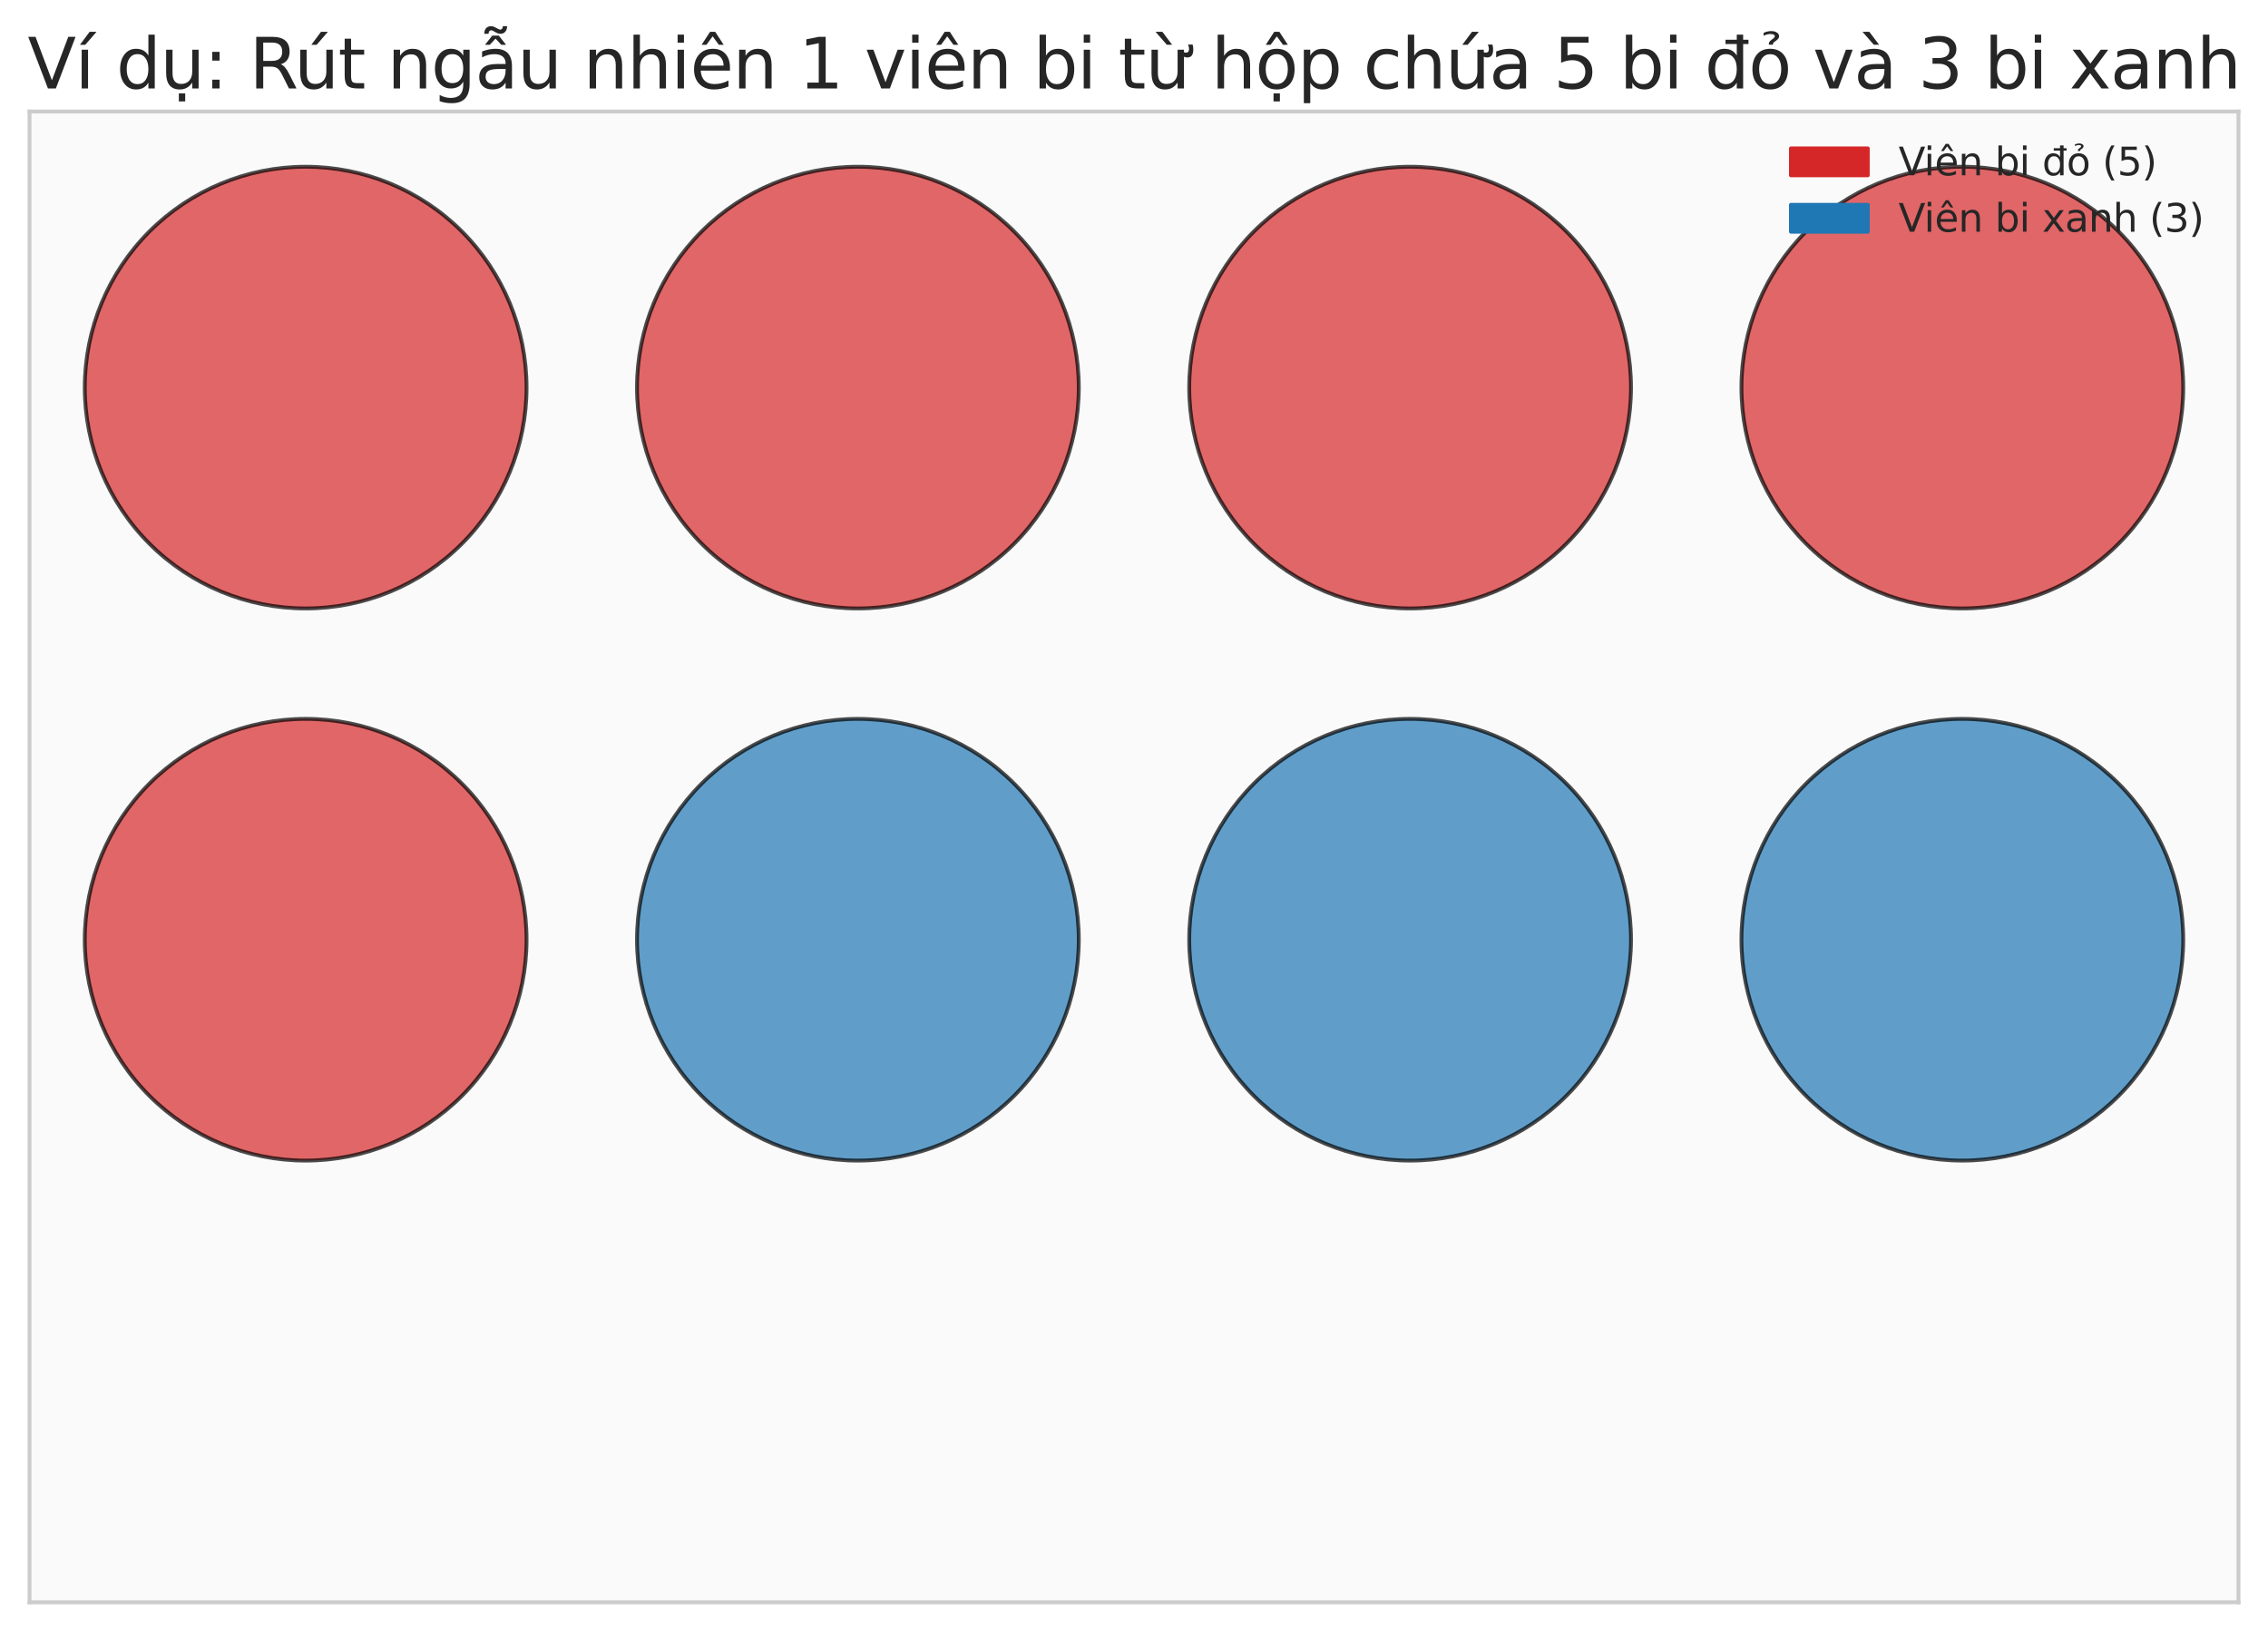 <?xml version="1.0" encoding="utf-8" standalone="no"?>
<!DOCTYPE svg PUBLIC "-//W3C//DTD SVG 1.1//EN"
  "http://www.w3.org/Graphics/SVG/1.1/DTD/svg11.dtd">
<svg xmlns:xlink="http://www.w3.org/1999/xlink" width="590.054pt" height="424.125pt" viewBox="0 0 590.054 424.125" xmlns="http://www.w3.org/2000/svg" version="1.1">
 <defs>
  <style type="text/css">*{stroke-linejoin: round; stroke-linecap: butt}</style>
 </defs>
 <g id="figure_1">
  <g id="patch_1">
   <path d="M 0 424.125 
L 590.054 424.125 
L 590.054 0 
L 0 0 
z
" style="fill: #ffffff"/>
  </g>
  <g id="axes_1">
   <g id="patch_2">
    <path d="M 7.688 416.925 
L 582.366 416.925 
L 582.366 29.017 
L 7.688 29.017 
z
" style="fill: #fafafa"/>
   </g>
   <g id="matplotlib.axis_1"/>
   <g id="matplotlib.axis_2"/>
   <g id="patch_3">
    <path d="M 79.523 158.32 
C 94.763 158.32 109.382 152.265 120.159 141.488 
C 130.935 130.711 136.991 116.093 136.991 100.852 
C 136.991 85.612 130.935 70.993 120.159 60.216 
C 109.382 49.44 94.763 43.384 79.523 43.384 
C 64.282 43.384 49.664 49.44 38.887 60.216 
C 28.11 70.993 22.055 85.612 22.055 100.852 
C 22.055 116.093 28.11 130.711 38.887 141.488 
C 49.664 152.265 64.282 158.32 79.523 158.32 
z
" clip-path="url(#p01a6f6aed6)" style="fill: #d62728; opacity: 0.7; stroke: #000000; stroke-linejoin: miter"/>
   </g>
   <g id="patch_4">
    <path d="M 223.192 158.32 
C 238.433 158.32 253.051 152.265 263.828 141.488 
C 274.605 130.711 280.66 116.093 280.66 100.852 
C 280.66 85.612 274.605 70.993 263.828 60.216 
C 253.051 49.44 238.433 43.384 223.192 43.384 
C 207.952 43.384 193.333 49.44 182.556 60.216 
C 171.78 70.993 165.725 85.612 165.725 100.852 
C 165.725 116.093 171.78 130.711 182.556 141.488 
C 193.333 152.265 207.952 158.32 223.192 158.32 
z
" clip-path="url(#p01a6f6aed6)" style="fill: #d62728; opacity: 0.7; stroke: #000000; stroke-linejoin: miter"/>
   </g>
   <g id="patch_5">
    <path d="M 366.862 158.32 
C 382.102 158.32 396.721 152.265 407.498 141.488 
C 418.274 130.711 424.33 116.093 424.33 100.852 
C 424.33 85.612 418.274 70.993 407.498 60.216 
C 396.721 49.44 382.102 43.384 366.862 43.384 
C 351.621 43.384 337.003 49.44 326.226 60.216 
C 315.449 70.993 309.394 85.612 309.394 100.852 
C 309.394 116.093 315.449 130.711 326.226 141.488 
C 337.003 152.265 351.621 158.32 366.862 158.32 
z
" clip-path="url(#p01a6f6aed6)" style="fill: #d62728; opacity: 0.7; stroke: #000000; stroke-linejoin: miter"/>
   </g>
   <g id="patch_6">
    <path d="M 510.531 158.32 
C 525.772 158.32 540.39 152.265 551.167 141.488 
C 561.944 130.711 567.999 116.093 567.999 100.852 
C 567.999 85.612 561.944 70.993 551.167 60.216 
C 540.39 49.44 525.772 43.384 510.531 43.384 
C 495.291 43.384 480.672 49.44 469.895 60.216 
C 459.119 70.993 453.063 85.612 453.063 100.852 
C 453.063 116.093 459.119 130.711 469.895 141.488 
C 480.672 152.265 495.291 158.32 510.531 158.32 
z
" clip-path="url(#p01a6f6aed6)" style="fill: #d62728; opacity: 0.7; stroke: #000000; stroke-linejoin: miter"/>
   </g>
   <g id="patch_7">
    <path d="M 79.523 301.989 
C 94.763 301.989 109.382 295.934 120.159 285.158 
C 130.935 274.381 136.991 259.762 136.991 244.522 
C 136.991 229.281 130.935 214.663 120.159 203.886 
C 109.382 193.109 94.763 187.054 79.523 187.054 
C 64.282 187.054 49.664 193.109 38.887 203.886 
C 28.11 214.663 22.055 229.281 22.055 244.522 
C 22.055 259.762 28.11 274.381 38.887 285.158 
C 49.664 295.934 64.282 301.989 79.523 301.989 
z
" clip-path="url(#p01a6f6aed6)" style="fill: #d62728; opacity: 0.7; stroke: #000000; stroke-linejoin: miter"/>
   </g>
   <g id="patch_8">
    <path d="M 223.192 301.989 
C 238.433 301.989 253.051 295.934 263.828 285.158 
C 274.605 274.381 280.66 259.762 280.66 244.522 
C 280.66 229.281 274.605 214.663 263.828 203.886 
C 253.051 193.109 238.433 187.054 223.192 187.054 
C 207.952 187.054 193.333 193.109 182.556 203.886 
C 171.78 214.663 165.725 229.281 165.725 244.522 
C 165.725 259.762 171.78 274.381 182.556 285.158 
C 193.333 295.934 207.952 301.989 223.192 301.989 
z
" clip-path="url(#p01a6f6aed6)" style="fill: #1f77b4; opacity: 0.7; stroke: #000000; stroke-linejoin: miter"/>
   </g>
   <g id="patch_9">
    <path d="M 366.862 301.989 
C 382.102 301.989 396.721 295.934 407.498 285.158 
C 418.274 274.381 424.33 259.762 424.33 244.522 
C 424.33 229.281 418.274 214.663 407.498 203.886 
C 396.721 193.109 382.102 187.054 366.862 187.054 
C 351.621 187.054 337.003 193.109 326.226 203.886 
C 315.449 214.663 309.394 229.281 309.394 244.522 
C 309.394 259.762 315.449 274.381 326.226 285.158 
C 337.003 295.934 351.621 301.989 366.862 301.989 
z
" clip-path="url(#p01a6f6aed6)" style="fill: #1f77b4; opacity: 0.7; stroke: #000000; stroke-linejoin: miter"/>
   </g>
   <g id="patch_10">
    <path d="M 510.531 301.989 
C 525.772 301.989 540.39 295.934 551.167 285.158 
C 561.944 274.381 567.999 259.762 567.999 244.522 
C 567.999 229.281 561.944 214.663 551.167 203.886 
C 540.39 193.109 525.772 187.054 510.531 187.054 
C 495.291 187.054 480.672 193.109 469.895 203.886 
C 459.119 214.663 453.063 229.281 453.063 244.522 
C 453.063 259.762 459.119 274.381 469.895 285.158 
C 480.672 295.934 495.291 301.989 510.531 301.989 
z
" clip-path="url(#p01a6f6aed6)" style="fill: #1f77b4; opacity: 0.7; stroke: #000000; stroke-linejoin: miter"/>
   </g>
   <g id="patch_11">
    <path d="M 7.688 416.925 
L 7.688 29.017 
" style="fill: none; stroke: #cccccc; stroke-linejoin: miter; stroke-linecap: square"/>
   </g>
   <g id="patch_12">
    <path d="M 582.366 416.925 
L 582.366 29.017 
" style="fill: none; stroke: #cccccc; stroke-linejoin: miter; stroke-linecap: square"/>
   </g>
   <g id="patch_13">
    <path d="M 7.688 416.925 
L 582.366 416.925 
" style="fill: none; stroke: #cccccc; stroke-linejoin: miter; stroke-linecap: square"/>
   </g>
   <g id="patch_14">
    <path d="M 7.688 29.017 
L 582.366 29.017 
" style="fill: none; stroke: #cccccc; stroke-linejoin: miter; stroke-linecap: square"/>
   </g>
   <g id="text_1">
    <!-- Ví dụ: Rút ngẫu nhiên 1 viên bi từ hộp chứa 5 bi đỏ và 3 bi xanh -->
    <g style="fill: #262626" transform="translate(7.2 23.017) scale(0.18 -0.18)">
     <defs>
      <path id="DejaVuSans-56" d="M 1831 0 
L 50 4666 
L 709 4666 
L 2188 738 
L 3669 4666 
L 4325 4666 
L 2547 0 
L 1831 0 
z
" transform="scale(0.016)"/>
      <path id="DejaVuSans-ed" d="M 1322 5119 
L 1944 5119 
L 926 3944 
L 447 3944 
L 1322 5119 
z
M 603 3500 
L 1178 3500 
L 1178 0 
L 603 0 
L 603 3500 
z
M 891 3584 
L 891 3584 
z
" transform="scale(0.016)"/>
      <path id="DejaVuSans-20" transform="scale(0.016)"/>
      <path id="DejaVuSans-64" d="M 2906 2969 
L 2906 4863 
L 3481 4863 
L 3481 0 
L 2906 0 
L 2906 525 
Q 2725 213 2448 61 
Q 2172 -91 1784 -91 
Q 1150 -91 751 415 
Q 353 922 353 1747 
Q 353 2572 751 3078 
Q 1150 3584 1784 3584 
Q 2172 3584 2448 3432 
Q 2725 3281 2906 2969 
z
M 947 1747 
Q 947 1113 1208 752 
Q 1469 391 1925 391 
Q 2381 391 2643 752 
Q 2906 1113 2906 1747 
Q 2906 2381 2643 2742 
Q 2381 3103 1925 3103 
Q 1469 3103 1208 2742 
Q 947 2381 947 1747 
z
" transform="scale(0.016)"/>
      <path id="DejaVuSans-1ee5" d="M 544 1381 
L 544 3500 
L 1119 3500 
L 1119 1403 
Q 1119 906 1312 657 
Q 1506 409 1894 409 
Q 2359 409 2629 706 
Q 2900 1003 2900 1516 
L 2900 3500 
L 3475 3500 
L 3475 0 
L 2900 0 
L 2900 538 
Q 2691 219 2414 64 
Q 2138 -91 1772 -91 
Q 1169 -91 856 284 
Q 544 659 544 1381 
z
M 1991 3584 
L 1991 3584 
z
M 1690 -441 
L 2265 -441 
L 2265 -1172 
L 1690 -1172 
L 1690 -441 
z
" transform="scale(0.016)"/>
      <path id="DejaVuSans-3a" d="M 750 794 
L 1409 794 
L 1409 0 
L 750 0 
L 750 794 
z
M 750 3309 
L 1409 3309 
L 1409 2516 
L 750 2516 
L 750 3309 
z
" transform="scale(0.016)"/>
      <path id="DejaVuSans-52" d="M 2841 2188 
Q 3044 2119 3236 1894 
Q 3428 1669 3622 1275 
L 4263 0 
L 3584 0 
L 2988 1197 
Q 2756 1666 2539 1819 
Q 2322 1972 1947 1972 
L 1259 1972 
L 1259 0 
L 628 0 
L 628 4666 
L 2053 4666 
Q 2853 4666 3247 4331 
Q 3641 3997 3641 3322 
Q 3641 2881 3436 2590 
Q 3231 2300 2841 2188 
z
M 1259 4147 
L 1259 2491 
L 2053 2491 
Q 2509 2491 2742 2702 
Q 2975 2913 2975 3322 
Q 2975 3731 2742 3939 
Q 2509 4147 2053 4147 
L 1259 4147 
z
" transform="scale(0.016)"/>
      <path id="DejaVuSans-fa" d="M 544 1381 
L 544 3500 
L 1119 3500 
L 1119 1403 
Q 1119 906 1312 657 
Q 1506 409 1894 409 
Q 2359 409 2629 706 
Q 2900 1003 2900 1516 
L 2900 3500 
L 3475 3500 
L 3475 0 
L 2900 0 
L 2900 538 
Q 2691 219 2414 64 
Q 2138 -91 1772 -91 
Q 1169 -91 856 284 
Q 544 659 544 1381 
z
M 1991 3584 
L 1991 3584 
z
M 2418 5119 
L 3040 5119 
L 2022 3944 
L 1543 3944 
L 2418 5119 
z
" transform="scale(0.016)"/>
      <path id="DejaVuSans-74" d="M 1172 4494 
L 1172 3500 
L 2356 3500 
L 2356 3053 
L 1172 3053 
L 1172 1153 
Q 1172 725 1289 603 
Q 1406 481 1766 481 
L 2356 481 
L 2356 0 
L 1766 0 
Q 1100 0 847 248 
Q 594 497 594 1153 
L 594 3053 
L 172 3053 
L 172 3500 
L 594 3500 
L 594 4494 
L 1172 4494 
z
" transform="scale(0.016)"/>
      <path id="DejaVuSans-6e" d="M 3513 2113 
L 3513 0 
L 2938 0 
L 2938 2094 
Q 2938 2591 2744 2837 
Q 2550 3084 2163 3084 
Q 1697 3084 1428 2787 
Q 1159 2491 1159 1978 
L 1159 0 
L 581 0 
L 581 3500 
L 1159 3500 
L 1159 2956 
Q 1366 3272 1645 3428 
Q 1925 3584 2291 3584 
Q 2894 3584 3203 3211 
Q 3513 2838 3513 2113 
z
" transform="scale(0.016)"/>
      <path id="DejaVuSans-67" d="M 2906 1791 
Q 2906 2416 2648 2759 
Q 2391 3103 1925 3103 
Q 1463 3103 1205 2759 
Q 947 2416 947 1791 
Q 947 1169 1205 825 
Q 1463 481 1925 481 
Q 2391 481 2648 825 
Q 2906 1169 2906 1791 
z
M 3481 434 
Q 3481 -459 3084 -895 
Q 2688 -1331 1869 -1331 
Q 1566 -1331 1297 -1286 
Q 1028 -1241 775 -1147 
L 775 -588 
Q 1028 -725 1275 -790 
Q 1522 -856 1778 -856 
Q 2344 -856 2625 -561 
Q 2906 -266 2906 331 
L 2906 616 
Q 2728 306 2450 153 
Q 2172 0 1784 0 
Q 1141 0 747 490 
Q 353 981 353 1791 
Q 353 2603 747 3093 
Q 1141 3584 1784 3584 
Q 2172 3584 2450 3431 
Q 2728 3278 2906 2969 
L 2906 3500 
L 3481 3500 
L 3481 434 
z
" transform="scale(0.016)"/>
      <path id="DejaVuSans-1eab" d="M 1562 4775 
L 2150 4775 
L 2809 3944 
L 2375 3944 
L 1856 4500 
L 1337 3944 
L 903 3944 
L 1562 4775 
z
M 1860 5074 
L 1681 5177 
Q 1603 5221 1554 5238 
Q 1506 5255 1469 5255 
Q 1356 5255 1293 5177 
Q 1231 5099 1231 4959 
L 1231 4940 
L 841 4940 
Q 841 5255 1002 5439 
Q 1163 5624 1431 5624 
Q 1544 5624 1639 5599 
Q 1735 5574 1885 5490 
L 2063 5396 
Q 2135 5355 2188 5336 
Q 2241 5318 2288 5318 
Q 2388 5318 2450 5397 
Q 2513 5477 2513 5605 
L 2513 5624 
L 2903 5624 
Q 2897 5312 2736 5126 
Q 2575 4940 2313 4940 
Q 2206 4940 2114 4965 
Q 2022 4990 1860 5074 
z
M 2194 1759 
Q 1497 1759 1228 1600 
Q 959 1441 959 1056 
Q 959 750 1161 570 
Q 1363 391 1709 391 
Q 2188 391 2477 730 
Q 2766 1069 2766 1631 
L 2766 1759 
L 2194 1759 
z
M 3341 1997 
L 3341 0 
L 2766 0 
L 2766 531 
Q 2569 213 2275 61 
Q 1981 -91 1556 -91 
Q 1019 -91 701 211 
Q 384 513 384 1019 
Q 384 1609 779 1909 
Q 1175 2209 1959 2209 
L 2766 2209 
L 2766 2266 
Q 2766 2663 2505 2880 
Q 2244 3097 1772 3097 
Q 1472 3097 1187 3025 
Q 903 2953 641 2809 
L 641 3341 
Q 956 3463 1253 3523 
Q 1550 3584 1831 3584 
Q 2591 3584 2966 3190 
Q 3341 2797 3341 1997 
z
" transform="scale(0.016)"/>
      <path id="DejaVuSans-75" d="M 544 1381 
L 544 3500 
L 1119 3500 
L 1119 1403 
Q 1119 906 1312 657 
Q 1506 409 1894 409 
Q 2359 409 2629 706 
Q 2900 1003 2900 1516 
L 2900 3500 
L 3475 3500 
L 3475 0 
L 2900 0 
L 2900 538 
Q 2691 219 2414 64 
Q 2138 -91 1772 -91 
Q 1169 -91 856 284 
Q 544 659 544 1381 
z
M 1991 3584 
L 1991 3584 
z
" transform="scale(0.016)"/>
      <path id="DejaVuSans-68" d="M 3513 2113 
L 3513 0 
L 2938 0 
L 2938 2094 
Q 2938 2591 2744 2837 
Q 2550 3084 2163 3084 
Q 1697 3084 1428 2787 
Q 1159 2491 1159 1978 
L 1159 0 
L 581 0 
L 581 4863 
L 1159 4863 
L 1159 2956 
Q 1366 3272 1645 3428 
Q 1925 3584 2291 3584 
Q 2894 3584 3203 3211 
Q 3513 2838 3513 2113 
z
" transform="scale(0.016)"/>
      <path id="DejaVuSans-69" d="M 603 3500 
L 1178 3500 
L 1178 0 
L 603 0 
L 603 3500 
z
M 603 4863 
L 1178 4863 
L 1178 4134 
L 603 4134 
L 603 4863 
z
" transform="scale(0.016)"/>
      <path id="DejaVuSans-ea" d="M 3597 1894 
L 3597 1613 
L 953 1613 
Q 991 1019 1311 708 
Q 1631 397 2203 397 
Q 2534 397 2845 478 
Q 3156 559 3463 722 
L 3463 178 
Q 3153 47 2828 -22 
Q 2503 -91 2169 -91 
Q 1331 -91 842 396 
Q 353 884 353 1716 
Q 353 2575 817 3079 
Q 1281 3584 2069 3584 
Q 2775 3584 3186 3129 
Q 3597 2675 3597 1894 
z
M 3022 2063 
Q 3016 2534 2758 2815 
Q 2500 3097 2075 3097 
Q 1594 3097 1305 2825 
Q 1016 2553 972 2059 
L 3022 2063 
z
M 1801 5119 
L 2263 5119 
L 3029 3944 
L 2595 3944 
L 2032 4709 
L 1470 3944 
L 1035 3944 
L 1801 5119 
z
" transform="scale(0.016)"/>
      <path id="DejaVuSans-31" d="M 794 531 
L 1825 531 
L 1825 4091 
L 703 3866 
L 703 4441 
L 1819 4666 
L 2450 4666 
L 2450 531 
L 3481 531 
L 3481 0 
L 794 0 
L 794 531 
z
" transform="scale(0.016)"/>
      <path id="DejaVuSans-76" d="M 191 3500 
L 800 3500 
L 1894 563 
L 2988 3500 
L 3597 3500 
L 2284 0 
L 1503 0 
L 191 3500 
z
" transform="scale(0.016)"/>
      <path id="DejaVuSans-62" d="M 3116 1747 
Q 3116 2381 2855 2742 
Q 2594 3103 2138 3103 
Q 1681 3103 1420 2742 
Q 1159 2381 1159 1747 
Q 1159 1113 1420 752 
Q 1681 391 2138 391 
Q 2594 391 2855 752 
Q 3116 1113 3116 1747 
z
M 1159 2969 
Q 1341 3281 1617 3432 
Q 1894 3584 2278 3584 
Q 2916 3584 3314 3078 
Q 3713 2572 3713 1747 
Q 3713 922 3314 415 
Q 2916 -91 2278 -91 
Q 1894 -91 1617 61 
Q 1341 213 1159 525 
L 1159 0 
L 581 0 
L 581 4863 
L 1159 4863 
L 1159 2969 
z
" transform="scale(0.016)"/>
      <path id="DejaVuSans-1eeb" d="M 1531 5119 
L 2412 3950 
L 1934 3950 
L 915 5119 
L 1531 5119 
z
M 3094 3136 
L 3094 3508 
Q 3285 3367 3422 3300 
Q 3560 3233 3657 3233 
Q 3800 3233 3872 3319 
Q 3944 3405 3944 3573 
Q 3944 3673 3920 3770 
Q 3897 3867 3850 3964 
L 4266 3964 
Q 4297 3845 4312 3739 
Q 4328 3633 4328 3539 
Q 4328 3158 4192 2978 
Q 4057 2798 3766 2798 
Q 3616 2798 3452 2881 
Q 3288 2964 3094 3136 
z
M 552 1381 
L 552 3500 
L 1127 3500 
L 1127 1403 
Q 1127 906 1320 657 
Q 1514 409 1902 409 
Q 2367 409 2637 706 
Q 2908 1003 2908 1516 
L 2908 3500 
L 3483 3500 
L 3483 0 
L 2908 0 
L 2908 538 
Q 2699 219 2422 64 
Q 2146 -91 1780 -91 
Q 1177 -91 864 284 
Q 552 659 552 1381 
z
M 1999 3584 
L 1999 3584 
z
" transform="scale(0.016)"/>
      <path id="DejaVuSans-1ed9" d="M 1666 -441 
L 2241 -441 
L 2241 -1172 
L 1666 -1172 
L 1666 -441 
z
M 1959 3097 
Q 1497 3097 1228 2736 
Q 959 2375 959 1747 
Q 959 1119 1226 758 
Q 1494 397 1959 397 
Q 2419 397 2687 759 
Q 2956 1122 2956 1747 
Q 2956 2369 2687 2733 
Q 2419 3097 1959 3097 
z
M 1959 3584 
Q 2709 3584 3137 3096 
Q 3566 2609 3566 1747 
Q 3566 888 3137 398 
Q 2709 -91 1959 -91 
Q 1206 -91 779 398 
Q 353 888 353 1747 
Q 353 2609 779 3096 
Q 1206 3584 1959 3584 
z
M 1666 -441 
L 2241 -441 
L 2241 -1172 
L 1666 -1172 
L 1666 -441 
z
M 1729 5119 
L 2191 5119 
L 2957 3944 
L 2523 3944 
L 1960 4709 
L 1398 3944 
L 963 3944 
L 1729 5119 
z
" transform="scale(0.016)"/>
      <path id="DejaVuSans-70" d="M 1159 525 
L 1159 -1331 
L 581 -1331 
L 581 3500 
L 1159 3500 
L 1159 2969 
Q 1341 3281 1617 3432 
Q 1894 3584 2278 3584 
Q 2916 3584 3314 3078 
Q 3713 2572 3713 1747 
Q 3713 922 3314 415 
Q 2916 -91 2278 -91 
Q 1894 -91 1617 61 
Q 1341 213 1159 525 
z
M 3116 1747 
Q 3116 2381 2855 2742 
Q 2594 3103 2138 3103 
Q 1681 3103 1420 2742 
Q 1159 2381 1159 1747 
Q 1159 1113 1420 752 
Q 1681 391 2138 391 
Q 2594 391 2855 752 
Q 3116 1113 3116 1747 
z
" transform="scale(0.016)"/>
      <path id="DejaVuSans-63" d="M 3122 3366 
L 3122 2828 
Q 2878 2963 2633 3030 
Q 2388 3097 2138 3097 
Q 1578 3097 1268 2742 
Q 959 2388 959 1747 
Q 959 1106 1268 751 
Q 1578 397 2138 397 
Q 2388 397 2633 464 
Q 2878 531 3122 666 
L 3122 134 
Q 2881 22 2623 -34 
Q 2366 -91 2075 -91 
Q 1284 -91 818 406 
Q 353 903 353 1747 
Q 353 2603 823 3093 
Q 1294 3584 2113 3584 
Q 2378 3584 2631 3529 
Q 2884 3475 3122 3366 
z
" transform="scale(0.016)"/>
      <path id="DejaVuSans-1ee9" d="M 2418 5119 
L 3040 5119 
L 2022 3944 
L 1543 3944 
L 2418 5119 
z
M 3094 3136 
L 3094 3508 
Q 3285 3367 3422 3300 
Q 3560 3233 3657 3233 
Q 3800 3233 3872 3319 
Q 3944 3405 3944 3573 
Q 3944 3673 3920 3770 
Q 3897 3867 3850 3964 
L 4266 3964 
Q 4297 3845 4312 3739 
Q 4328 3633 4328 3539 
Q 4328 3158 4192 2978 
Q 4057 2798 3766 2798 
Q 3616 2798 3452 2881 
Q 3288 2964 3094 3136 
z
M 552 1381 
L 552 3500 
L 1127 3500 
L 1127 1403 
Q 1127 906 1320 657 
Q 1514 409 1902 409 
Q 2367 409 2637 706 
Q 2908 1003 2908 1516 
L 2908 3500 
L 3483 3500 
L 3483 0 
L 2908 0 
L 2908 538 
Q 2699 219 2422 64 
Q 2146 -91 1780 -91 
Q 1177 -91 864 284 
Q 552 659 552 1381 
z
M 1999 3584 
L 1999 3584 
z
" transform="scale(0.016)"/>
      <path id="DejaVuSans-61" d="M 2194 1759 
Q 1497 1759 1228 1600 
Q 959 1441 959 1056 
Q 959 750 1161 570 
Q 1363 391 1709 391 
Q 2188 391 2477 730 
Q 2766 1069 2766 1631 
L 2766 1759 
L 2194 1759 
z
M 3341 1997 
L 3341 0 
L 2766 0 
L 2766 531 
Q 2569 213 2275 61 
Q 1981 -91 1556 -91 
Q 1019 -91 701 211 
Q 384 513 384 1019 
Q 384 1609 779 1909 
Q 1175 2209 1959 2209 
L 2766 2209 
L 2766 2266 
Q 2766 2663 2505 2880 
Q 2244 3097 1772 3097 
Q 1472 3097 1187 3025 
Q 903 2953 641 2809 
L 641 3341 
Q 956 3463 1253 3523 
Q 1550 3584 1831 3584 
Q 2591 3584 2966 3190 
Q 3341 2797 3341 1997 
z
" transform="scale(0.016)"/>
      <path id="DejaVuSans-35" d="M 691 4666 
L 3169 4666 
L 3169 4134 
L 1269 4134 
L 1269 2991 
Q 1406 3038 1543 3061 
Q 1681 3084 1819 3084 
Q 2600 3084 3056 2656 
Q 3513 2228 3513 1497 
Q 3513 744 3044 326 
Q 2575 -91 1722 -91 
Q 1428 -91 1123 -41 
Q 819 9 494 109 
L 494 744 
Q 775 591 1075 516 
Q 1375 441 1709 441 
Q 2250 441 2565 725 
Q 2881 1009 2881 1497 
Q 2881 1984 2565 2268 
Q 2250 2553 1709 2553 
Q 1456 2553 1204 2497 
Q 953 2441 691 2322 
L 691 4666 
z
" transform="scale(0.016)"/>
      <path id="DejaVuSans-111" d="M 2906 2969 
L 2906 4013 
L 1888 4013 
L 1888 4403 
L 2906 4403 
L 2906 4863 
L 3481 4863 
L 3481 4403 
L 3963 4403 
L 3963 4013 
L 3481 4013 
L 3481 0 
L 2906 0 
L 2906 525 
Q 2725 213 2448 61 
Q 2172 -91 1784 -91 
Q 1150 -91 751 415 
Q 353 922 353 1747 
Q 353 2572 751 3078 
Q 1150 3584 1784 3584 
Q 2172 3584 2448 3432 
Q 2725 3281 2906 2969 
z
M 947 1747 
Q 947 1113 1208 752 
Q 1469 391 1925 391 
Q 2381 391 2643 752 
Q 2906 1113 2906 1747 
Q 2906 2381 2643 2742 
Q 2381 3103 1925 3103 
Q 1469 3103 1208 2742 
Q 947 2381 947 1747 
z
" transform="scale(0.016)"/>
      <path id="DejaVuSans-1ecf" d="M 1959 3097 
Q 1497 3097 1228 2736 
Q 959 2375 959 1747 
Q 959 1119 1226 758 
Q 1494 397 1959 397 
Q 2419 397 2687 759 
Q 2956 1122 2956 1747 
Q 2956 2369 2687 2733 
Q 2419 3097 1959 3097 
z
M 1959 3584 
Q 2709 3584 3137 3096 
Q 3566 2609 3566 1747 
Q 3566 888 3137 398 
Q 2709 -91 1959 -91 
Q 1206 -91 779 398 
Q 353 888 353 1747 
Q 353 2609 779 3096 
Q 1206 3584 1959 3584 
z
M 1364 5025 
Q 1714 5184 2042 5184 
Q 2367 5184 2565 5051 
Q 2764 4919 2764 4709 
Q 2764 4519 2489 4316 
L 2351 4216 
Q 2242 4134 2230 4106 
Q 2208 4056 2208 3956 
L 1836 3956 
L 1836 3994 
Q 1836 4119 1883 4203 
Q 1930 4288 2089 4403 
L 2230 4509 
Q 2373 4616 2373 4741 
Q 2373 4806 2276 4862 
Q 2180 4919 1958 4919 
Q 1676 4919 1364 4756 
L 1364 5025 
z
" transform="scale(0.016)"/>
      <path id="DejaVuSans-e0" d="M 2194 1759 
Q 1497 1759 1228 1600 
Q 959 1441 959 1056 
Q 959 750 1161 570 
Q 1363 391 1709 391 
Q 2188 391 2477 730 
Q 2766 1069 2766 1631 
L 2766 1759 
L 2194 1759 
z
M 3341 1997 
L 3341 0 
L 2766 0 
L 2766 531 
Q 2569 213 2275 61 
Q 1981 -91 1556 -91 
Q 1019 -91 701 211 
Q 384 513 384 1019 
Q 384 1609 779 1909 
Q 1175 2209 1959 2209 
L 2766 2209 
L 2766 2266 
Q 2766 2663 2505 2880 
Q 2244 3097 1772 3097 
Q 1472 3097 1187 3025 
Q 903 2953 641 2809 
L 641 3341 
Q 956 3463 1253 3523 
Q 1550 3584 1831 3584 
Q 2591 3584 2966 3190 
Q 3341 2797 3341 1997 
z
M 1403 5119 
L 2284 3950 
L 1806 3950 
L 787 5119 
L 1403 5119 
z
" transform="scale(0.016)"/>
      <path id="DejaVuSans-33" d="M 2597 2516 
Q 3050 2419 3304 2112 
Q 3559 1806 3559 1356 
Q 3559 666 3084 287 
Q 2609 -91 1734 -91 
Q 1441 -91 1130 -33 
Q 819 25 488 141 
L 488 750 
Q 750 597 1062 519 
Q 1375 441 1716 441 
Q 2309 441 2620 675 
Q 2931 909 2931 1356 
Q 2931 1769 2642 2001 
Q 2353 2234 1838 2234 
L 1294 2234 
L 1294 2753 
L 1863 2753 
Q 2328 2753 2575 2939 
Q 2822 3125 2822 3475 
Q 2822 3834 2567 4026 
Q 2313 4219 1838 4219 
Q 1578 4219 1281 4162 
Q 984 4106 628 3988 
L 628 4550 
Q 988 4650 1302 4700 
Q 1616 4750 1894 4750 
Q 2613 4750 3031 4423 
Q 3450 4097 3450 3541 
Q 3450 3153 3228 2886 
Q 3006 2619 2597 2516 
z
" transform="scale(0.016)"/>
      <path id="DejaVuSans-78" d="M 3513 3500 
L 2247 1797 
L 3578 0 
L 2900 0 
L 1881 1375 
L 863 0 
L 184 0 
L 1544 1831 
L 300 3500 
L 978 3500 
L 1906 2253 
L 2834 3500 
L 3513 3500 
z
" transform="scale(0.016)"/>
     </defs>
     <use xlink:href="#DejaVuSans-56"/>
     <use xlink:href="#DejaVuSans-ed" transform="translate(68.408 0)"/>
     <use xlink:href="#DejaVuSans-20" transform="translate(96.191 0)"/>
     <use xlink:href="#DejaVuSans-64" transform="translate(127.979 0)"/>
     <use xlink:href="#DejaVuSans-1ee5" transform="translate(191.455 0)"/>
     <use xlink:href="#DejaVuSans-3a" transform="translate(254.834 0)"/>
     <use xlink:href="#DejaVuSans-20" transform="translate(288.525 0)"/>
     <use xlink:href="#DejaVuSans-52" transform="translate(320.312 0)"/>
     <use xlink:href="#DejaVuSans-fa" transform="translate(385.295 0)"/>
     <use xlink:href="#DejaVuSans-74" transform="translate(448.674 0)"/>
     <use xlink:href="#DejaVuSans-20" transform="translate(487.883 0)"/>
     <use xlink:href="#DejaVuSans-6e" transform="translate(519.67 0)"/>
     <use xlink:href="#DejaVuSans-67" transform="translate(583.049 0)"/>
     <use xlink:href="#DejaVuSans-1eab" transform="translate(646.525 0)"/>
     <use xlink:href="#DejaVuSans-75" transform="translate(707.805 0)"/>
     <use xlink:href="#DejaVuSans-20" transform="translate(771.184 0)"/>
     <use xlink:href="#DejaVuSans-6e" transform="translate(802.971 0)"/>
     <use xlink:href="#DejaVuSans-68" transform="translate(866.35 0)"/>
     <use xlink:href="#DejaVuSans-69" transform="translate(929.729 0)"/>
     <use xlink:href="#DejaVuSans-ea" transform="translate(957.512 0)"/>
     <use xlink:href="#DejaVuSans-6e" transform="translate(1019.035 0)"/>
     <use xlink:href="#DejaVuSans-20" transform="translate(1082.414 0)"/>
     <use xlink:href="#DejaVuSans-31" transform="translate(1114.201 0)"/>
     <use xlink:href="#DejaVuSans-20" transform="translate(1177.824 0)"/>
     <use xlink:href="#DejaVuSans-76" transform="translate(1209.611 0)"/>
     <use xlink:href="#DejaVuSans-69" transform="translate(1268.791 0)"/>
     <use xlink:href="#DejaVuSans-ea" transform="translate(1296.574 0)"/>
     <use xlink:href="#DejaVuSans-6e" transform="translate(1358.098 0)"/>
     <use xlink:href="#DejaVuSans-20" transform="translate(1421.477 0)"/>
     <use xlink:href="#DejaVuSans-62" transform="translate(1453.264 0)"/>
     <use xlink:href="#DejaVuSans-69" transform="translate(1516.74 0)"/>
     <use xlink:href="#DejaVuSans-20" transform="translate(1544.523 0)"/>
     <use xlink:href="#DejaVuSans-74" transform="translate(1576.311 0)"/>
     <use xlink:href="#DejaVuSans-1eeb" transform="translate(1615.52 0)"/>
     <use xlink:href="#DejaVuSans-20" transform="translate(1678.898 0)"/>
     <use xlink:href="#DejaVuSans-68" transform="translate(1710.686 0)"/>
     <use xlink:href="#DejaVuSans-1ed9" transform="translate(1774.064 0)"/>
     <use xlink:href="#DejaVuSans-70" transform="translate(1835.246 0)"/>
     <use xlink:href="#DejaVuSans-20" transform="translate(1898.723 0)"/>
     <use xlink:href="#DejaVuSans-63" transform="translate(1930.51 0)"/>
     <use xlink:href="#DejaVuSans-68" transform="translate(1985.49 0)"/>
     <use xlink:href="#DejaVuSans-1ee9" transform="translate(2048.869 0)"/>
     <use xlink:href="#DejaVuSans-61" transform="translate(2112.248 0)"/>
     <use xlink:href="#DejaVuSans-20" transform="translate(2173.527 0)"/>
     <use xlink:href="#DejaVuSans-35" transform="translate(2205.314 0)"/>
     <use xlink:href="#DejaVuSans-20" transform="translate(2268.938 0)"/>
     <use xlink:href="#DejaVuSans-62" transform="translate(2300.725 0)"/>
     <use xlink:href="#DejaVuSans-69" transform="translate(2364.201 0)"/>
     <use xlink:href="#DejaVuSans-20" transform="translate(2391.984 0)"/>
     <use xlink:href="#DejaVuSans-111" transform="translate(2423.771 0)"/>
     <use xlink:href="#DejaVuSans-1ecf" transform="translate(2487.248 0)"/>
     <use xlink:href="#DejaVuSans-20" transform="translate(2548.43 0)"/>
     <use xlink:href="#DejaVuSans-76" transform="translate(2580.217 0)"/>
     <use xlink:href="#DejaVuSans-e0" transform="translate(2639.396 0)"/>
     <use xlink:href="#DejaVuSans-20" transform="translate(2700.676 0)"/>
     <use xlink:href="#DejaVuSans-33" transform="translate(2732.463 0)"/>
     <use xlink:href="#DejaVuSans-20" transform="translate(2796.086 0)"/>
     <use xlink:href="#DejaVuSans-62" transform="translate(2827.873 0)"/>
     <use xlink:href="#DejaVuSans-69" transform="translate(2891.35 0)"/>
     <use xlink:href="#DejaVuSans-20" transform="translate(2919.133 0)"/>
     <use xlink:href="#DejaVuSans-78" transform="translate(2950.92 0)"/>
     <use xlink:href="#DejaVuSans-61" transform="translate(3010.1 0)"/>
     <use xlink:href="#DejaVuSans-6e" transform="translate(3071.379 0)"/>
     <use xlink:href="#DejaVuSans-68" transform="translate(3134.758 0)"/>
    </g>
   </g>
   <g id="legend_1">
    <g id="patch_15">
     <path d="M 465.933 45.616 
L 485.933 45.616 
L 485.933 38.616 
L 465.933 38.616 
z
" style="fill: #d62728; stroke: #d62728; stroke-linejoin: miter"/>
    </g>
    <g id="text_2">
     <!-- Viên bi đỏ (5) -->
     <g style="fill: #262626" transform="translate(493.933 45.616) scale(0.1 -0.1)">
      <defs>
       <path id="DejaVuSans-28" d="M 1984 4856 
Q 1566 4138 1362 3434 
Q 1159 2731 1159 2009 
Q 1159 1288 1364 580 
Q 1569 -128 1984 -844 
L 1484 -844 
Q 1016 -109 783 600 
Q 550 1309 550 2009 
Q 550 2706 781 3412 
Q 1013 4119 1484 4856 
L 1984 4856 
z
" transform="scale(0.016)"/>
       <path id="DejaVuSans-29" d="M 513 4856 
L 1013 4856 
Q 1481 4119 1714 3412 
Q 1947 2706 1947 2009 
Q 1947 1309 1714 600 
Q 1481 -109 1013 -844 
L 513 -844 
Q 928 -128 1133 580 
Q 1338 1288 1338 2009 
Q 1338 2731 1133 3434 
Q 928 4138 513 4856 
z
" transform="scale(0.016)"/>
      </defs>
      <use xlink:href="#DejaVuSans-56"/>
      <use xlink:href="#DejaVuSans-69" transform="translate(66.158 0)"/>
      <use xlink:href="#DejaVuSans-ea" transform="translate(93.941 0)"/>
      <use xlink:href="#DejaVuSans-6e" transform="translate(155.465 0)"/>
      <use xlink:href="#DejaVuSans-20" transform="translate(218.844 0)"/>
      <use xlink:href="#DejaVuSans-62" transform="translate(250.631 0)"/>
      <use xlink:href="#DejaVuSans-69" transform="translate(314.107 0)"/>
      <use xlink:href="#DejaVuSans-20" transform="translate(341.891 0)"/>
      <use xlink:href="#DejaVuSans-111" transform="translate(373.678 0)"/>
      <use xlink:href="#DejaVuSans-1ecf" transform="translate(437.154 0)"/>
      <use xlink:href="#DejaVuSans-20" transform="translate(498.336 0)"/>
      <use xlink:href="#DejaVuSans-28" transform="translate(530.123 0)"/>
      <use xlink:href="#DejaVuSans-35" transform="translate(569.137 0)"/>
      <use xlink:href="#DejaVuSans-29" transform="translate(632.76 0)"/>
     </g>
    </g>
    <g id="patch_16">
     <path d="M 465.933 60.294 
L 485.933 60.294 
L 485.933 53.294 
L 465.933 53.294 
z
" style="fill: #1f77b4; stroke: #1f77b4; stroke-linejoin: miter"/>
    </g>
    <g id="text_3">
     <!-- Viên bi xanh (3) -->
     <g style="fill: #262626" transform="translate(493.933 60.294) scale(0.1 -0.1)">
      <use xlink:href="#DejaVuSans-56"/>
      <use xlink:href="#DejaVuSans-69" transform="translate(66.158 0)"/>
      <use xlink:href="#DejaVuSans-ea" transform="translate(93.941 0)"/>
      <use xlink:href="#DejaVuSans-6e" transform="translate(155.465 0)"/>
      <use xlink:href="#DejaVuSans-20" transform="translate(218.844 0)"/>
      <use xlink:href="#DejaVuSans-62" transform="translate(250.631 0)"/>
      <use xlink:href="#DejaVuSans-69" transform="translate(314.107 0)"/>
      <use xlink:href="#DejaVuSans-20" transform="translate(341.891 0)"/>
      <use xlink:href="#DejaVuSans-78" transform="translate(373.678 0)"/>
      <use xlink:href="#DejaVuSans-61" transform="translate(432.857 0)"/>
      <use xlink:href="#DejaVuSans-6e" transform="translate(494.137 0)"/>
      <use xlink:href="#DejaVuSans-68" transform="translate(557.516 0)"/>
      <use xlink:href="#DejaVuSans-20" transform="translate(620.895 0)"/>
      <use xlink:href="#DejaVuSans-28" transform="translate(652.682 0)"/>
      <use xlink:href="#DejaVuSans-33" transform="translate(691.695 0)"/>
      <use xlink:href="#DejaVuSans-29" transform="translate(755.318 0)"/>
     </g>
    </g>
   </g>
  </g>
 </g>
 <defs>
  <clipPath id="p01a6f6aed6">
   <rect x="7.688" y="29.017" width="574.678" height="387.908"/>
  </clipPath>
 </defs>
</svg>
